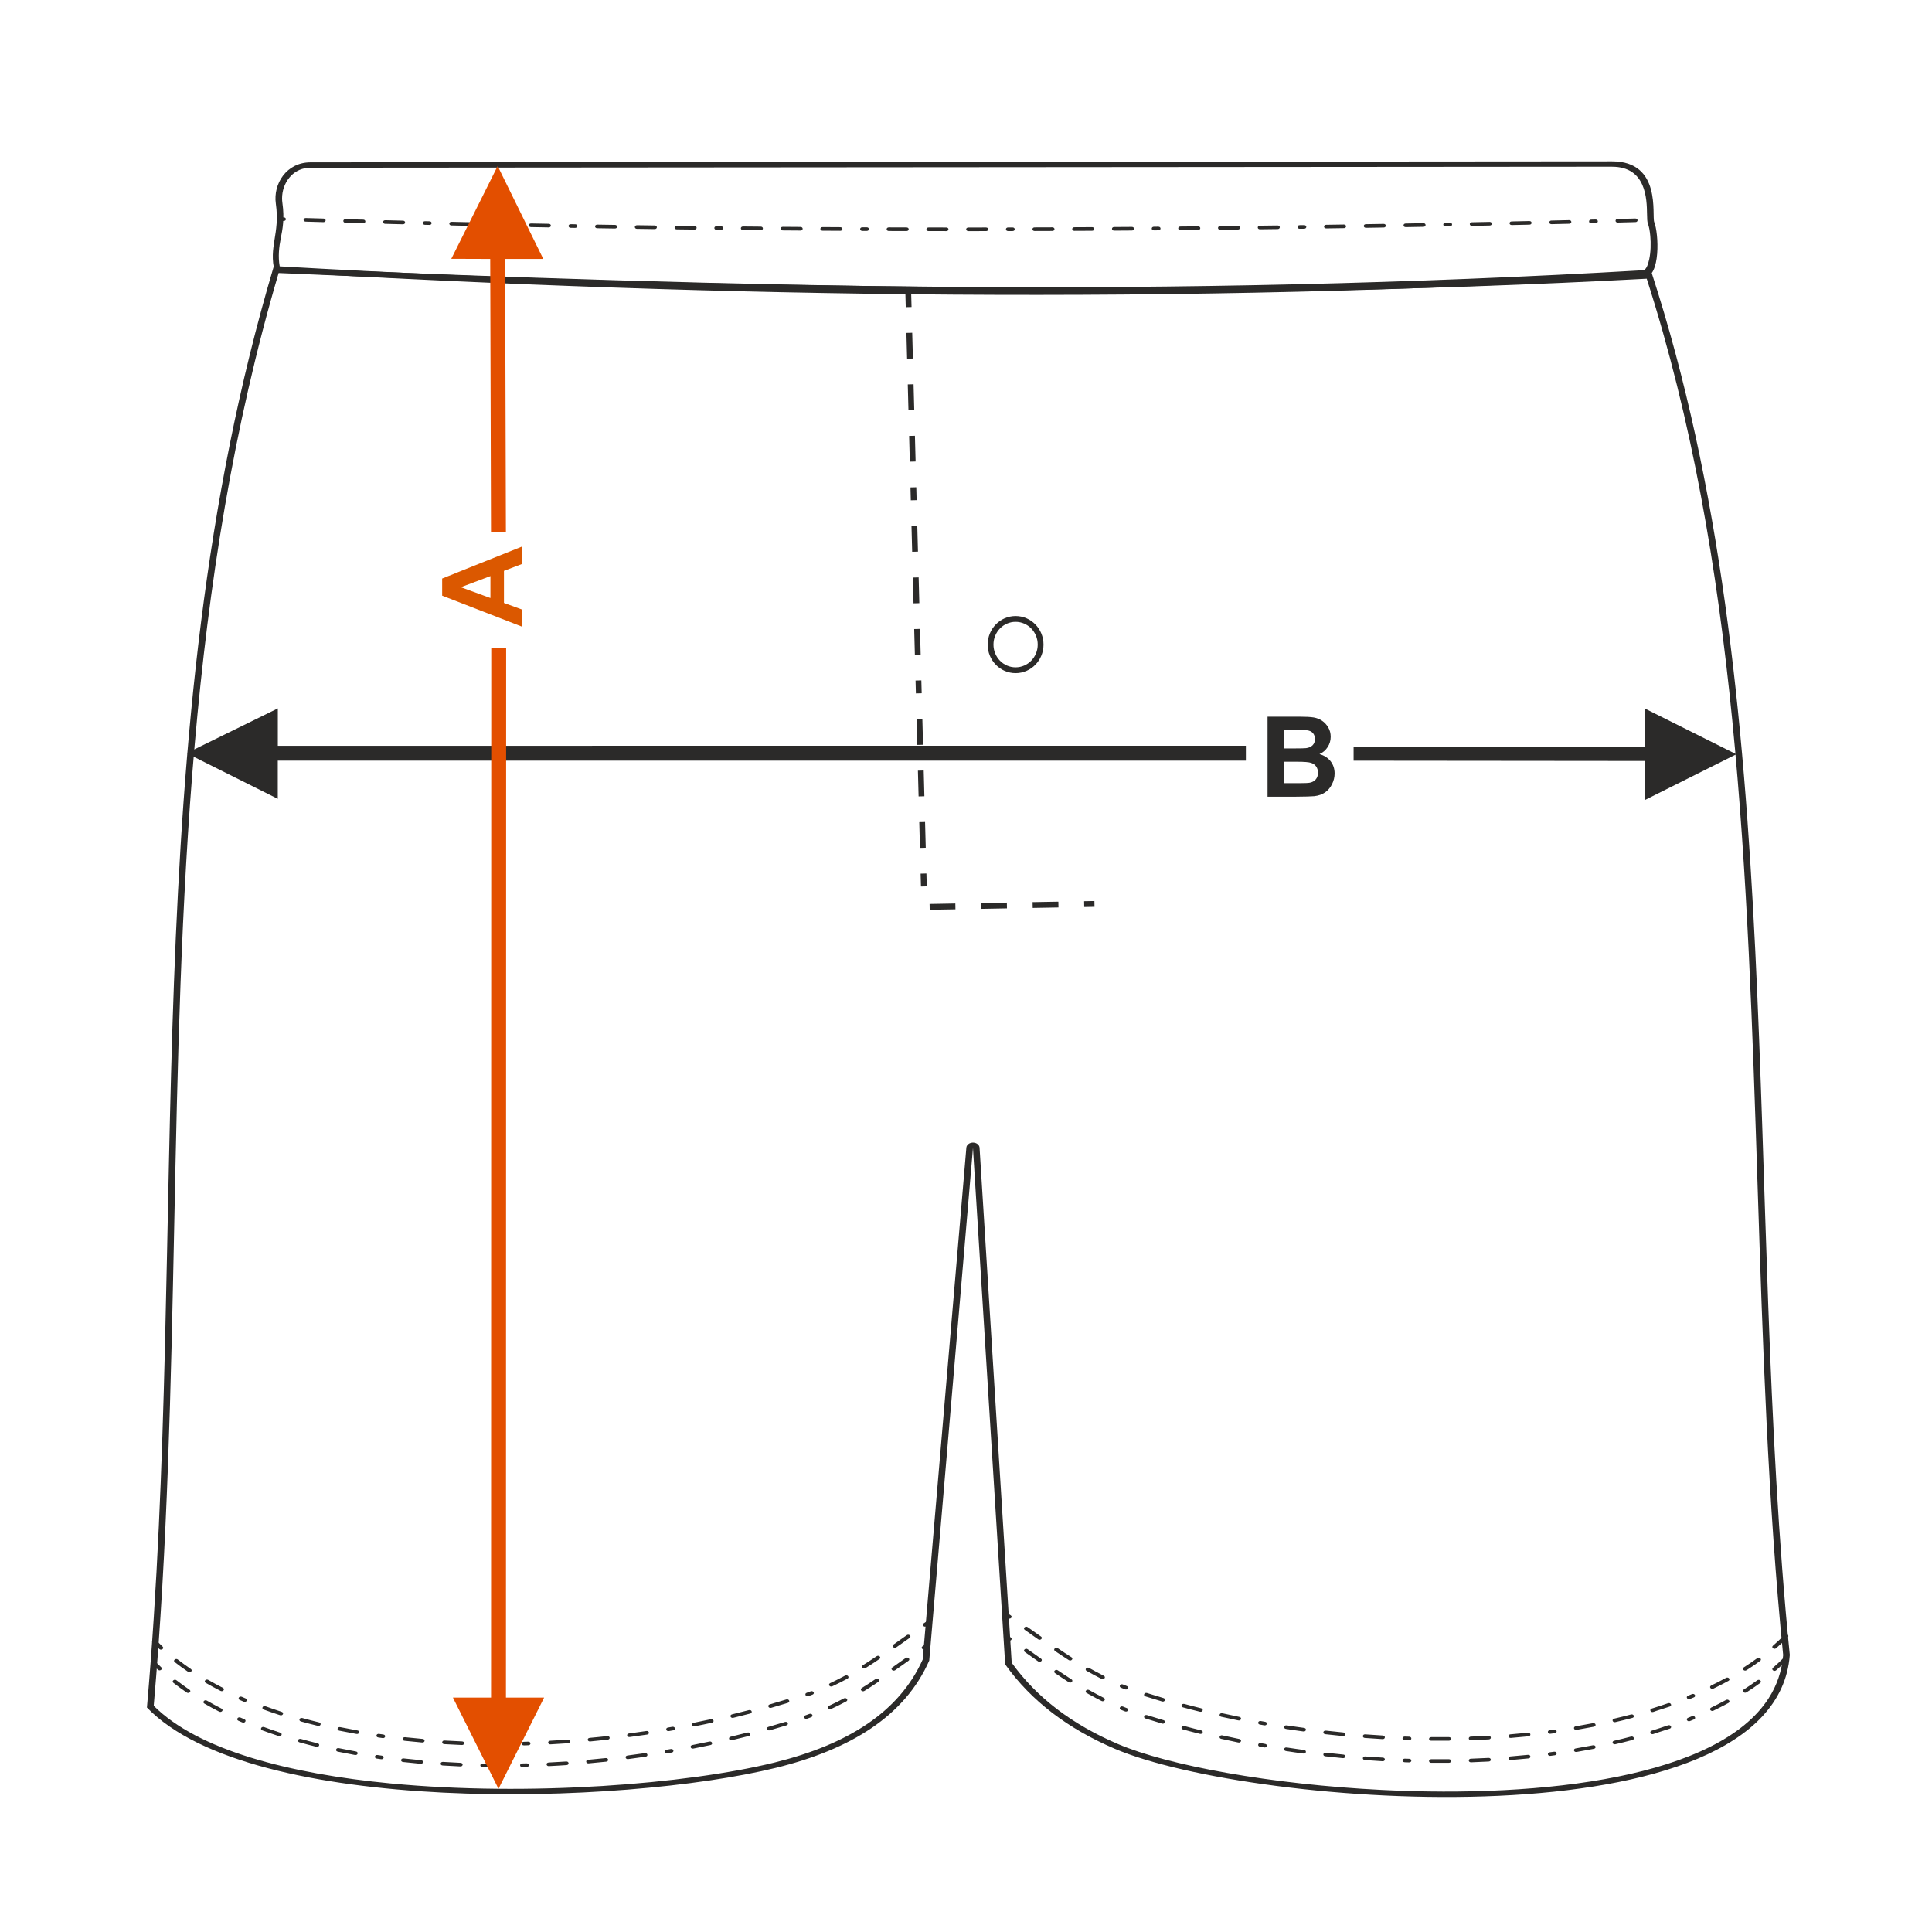 <?xml version="1.0" encoding="UTF-8"?>
<!DOCTYPE svg PUBLIC "-//W3C//DTD SVG 1.1//EN" "http://www.w3.org/Graphics/SVG/1.1/DTD/svg11.dtd">
<!-- Creator: CorelDRAW 2019 (64-Bit) -->
<svg xmlns="http://www.w3.org/2000/svg" xml:space="preserve" width="127mm" height="127mm" version="1.1" style="shape-rendering:geometricPrecision; text-rendering:geometricPrecision; image-rendering:optimizeQuality; fill-rule:evenodd; clip-rule:evenodd"
viewBox="0 0 12699.98 12699.98"
 xmlns:xlink="http://www.w3.org/1999/xlink"
 xmlns:xodm="http://www.corel.com/coreldraw/odm/2003">
 <defs>
  <style type="text/css">
   <![CDATA[
    .str1 {stroke:#2B2A29;stroke-width:38.1;stroke-miterlimit:22.926}
    .str0 {stroke:#2B2A29;stroke-width:38.1;stroke-miterlimit:22.926;stroke-dasharray:84.66 169.32 169.32 169.32 169.32 169.32 169.32 169.32}
    .fil0 {fill:none}
    .fil5 {fill:none;fill-rule:nonzero}
    .fil1 {fill:#2B2A29}
    .fil2 {fill:#2B2A29;fill-rule:nonzero}
    .fil3 {fill:#DB5800;fill-rule:nonzero}
    .fil4 {fill:#E34F00;fill-rule:nonzero}
   ]]>
  </style>
 </defs>
 <g id="Ebene_x0020_1">
  <rect class="fil0" x="-0.01" y="-0.01" width="12700" height="12700"/>
  <path class="fil1" d="M10824.65 1832.13c-1498.39,80.05 -2997.6,103.67 -4497.31,90.78 -1499.72,-12.89 -2998.08,-62.25 -4495.8,-128.13 -599.17,2033.53 -642.71,4144.47 -686.16,6255.4 -21.78,1058.02 -43.58,2116.06 -134.92,3162.77 290.67,291.19 889.4,446.56 1558.13,510.55 911.48,87.21 1948.56,3.86 2521.94,-137.32 239.28,-58.91 445.38,-141.75 610.65,-253.96 162.74,-110.49 286.55,-249.93 364.22,-423.6l286.96 -3364.65c1.6,-19.55 22.32,-34.35 46.28,-33.05 22.87,1.25 40.43,16.71 40.59,35.12l211.12 3384.01c83.4,116.12 183.23,217.29 297.95,304.85 117.26,89.52 250.67,165.26 398.52,228.62 332.02,142.32 1011.39,266.55 1739.97,302.86 529.04,26.36 1082.75,6.15 1546.57,-87.45 456.94,-92.21 825.39,-255.3 992.49,-514.89 54.13,-84.1 87.31,-178.69 95.68,-284.66 -100.57,-1007.71 -134.21,-2043.81 -167.84,-3079.88 -66.8,-2058.07 -133.72,-4116.12 -729.04,-5967.37zm-9026.91 -74.34c-912.54,3069.12 -554.58,6311.04 -831.88,9466.55 688.18,715.48 3126.41,644.72 4137.09,395.86 489.27,-120.46 844.85,-340.12 1005.43,-704.42l287.37 -3369.45 211.75 3394.14c172.99,244.19 417.15,425.03 719.07,554.43 906.52,388.57 4344.32,643.25 4438.57,-616.14 -302.51,-3027.98 0,-6290.47 -907.51,-9083.95 -3019.96,163.16 -6039.92,96.36 -9059.89,-37.02z"/>
  <path class="fil1" d="M10596.79 1095.91l-8555.64 6.65c-5.82,0 -12.19,0.35 -19.03,1 -50.94,4.83 -92,29.71 -120.56,64.75 -30.76,37.71 -47.41,86.65 -47.35,136.1 0,9.53 0.78,19.65 2.27,30.22 14.63,102.49 1.28,170.43 -11.08,233.27 -10.46,53.19 -18.66,118.08 -6.71,183.14 1465.75,84.49 2937.99,123.34 4423.72,134.85 1497.41,11.58 3009.25,-20.48 4540.29,-109.56l1.64 -0.3c16.4,-4.41 28.47,-33.48 36.71,-71.36 10.27,-47.16 11.35,-104.48 7.12,-152.9 -3.03,-34.73 -8.65,-64.06 -15.4,-80.68 -5.2,-12.88 -5.56,-34.19 -6,-62.8 -1.6,-99.83 -5,-312.24 -229.98,-312.24l0 -0.14zm0 -35.41l-8555.64 6.66c-158,0.12 -246.45,141.44 -227.89,271.5 28.68,200.83 -49.57,282.63 -6.87,448.25 2953.2,171.17 5940.38,215.71 9003.07,37.5 107.28,-6.25 94.69,-290.31 64.67,-364.44 -17.67,-43.62 51.33,-399.47 -277.34,-399.47z"/>
  <path class="fil1" d="M1836.37 1428c-20.51,0 -18.87,23.68 -1.1,23.68l29.02 0.89c20.51,0 18.87,-23.68 1.1,-23.68l-29.02 -0.89zm8914.27 32.04c18,0 19.38,-23.69 -0.92,-23.69l-116.1 2.98c-18.04,0 -19.37,23.69 0.89,23.69l116.13 -2.98zm-261.28 6.6c18.06,0 19.36,-23.7 -0.88,-23.7l-29.02 0.71c-18.09,0 -19.36,23.69 0.86,23.69l29.04 -0.7zm-174.21 4.18c18.1,0 19.36,-23.69 -0.84,-23.69l-116.1 2.7c-18.15,0 -19.35,23.69 0.81,23.69l116.13 -2.7zm-261.32 5.98c18.19,0 19.34,-23.7 -0.77,-23.7l-116.12 2.54c-18.2,0 -19.32,23.69 0.76,23.69l116.13 -2.53zm-261.3 5.59c18.23,0 19.32,-23.69 -0.74,-23.69l-116.13 2.37c-18.25,0 -19.32,23.69 0.72,23.69l116.15 -2.37zm-261.34 5.22c18.29,0 19.31,-23.69 -0.68,-23.69l-29.03 0.56c-18.31,0 -19.3,23.69 0.67,23.69l29.04 -0.56zm-174.23 3.27c18.33,0 19.3,-23.69 -0.65,-23.69l-116.12 2.08c-18.38,0 -19.3,23.7 0.62,23.7l116.15 -2.09zm-261.35 4.58c18.39,0 19.28,-23.69 -0.6,-23.69l-116.13 1.91c-18.44,0 -19.28,23.69 0.57,23.69l116.16 -1.91zm-261.37 4.2c18.48,0 19.27,-23.7 -0.53,-23.7l-116.14 1.73c-18.5,0 -19.27,23.69 0.52,23.69l116.15 -1.72zm-261.37 3.78c18.55,0 19.26,-23.69 -0.48,-23.69l-29.03 0.4c-18.55,0 -19.26,23.69 0.48,23.69l29.03 -0.4zm-174.24 2.31c18.57,0 19.25,-23.69 -0.46,-23.69l-116.14 1.44c-18.62,0 -19.24,23.69 0.41,23.69l116.19 -1.44zm-261.39 3.13c18.65,0 19.23,-23.69 -0.4,-23.69l-116.15 1.25c-18.67,0 -19.24,23.69 0.37,23.69l116.18 -1.25zm-261.39 2.71c18.71,0 19.22,-23.69 -0.34,-23.69 -38.72,0.37 -77.45,0.62 -116.16,1.08 -18.75,0 -19.21,23.69 0.31,23.69 38.73,-0.45 77.47,-0.71 116.19,-1.08zm-261.41 2.31c18.79,0 19.21,-23.69 -0.28,-23.69l-29.03 0.23c-18.8,0 -19.21,23.69 0.27,23.69l29.04 -0.23zm-174.27 1.31c18.84,0 19.2,-23.69 -0.24,-23.69l-116.15 0.76c-18.87,0 -19.19,23.69 0.22,23.69l116.17 -0.76zm-261.4 1.61c18.91,0 19.18,-23.69 -0.19,-23.69l-116.16 0.58c-18.93,0 -19.18,23.69 0.17,23.69l116.18 -0.58zm-261.4 1.19c18.96,0 19.17,-23.69 -0.14,-23.69 -38.71,0 -77.45,0.27 -116.16,0.39 -19.02,0 -19.09,23.69 0.11,23.69 38.72,-0.12 77.47,-0.39 116.19,-0.39zm-261.42 0.76c19.05,0 19.1,-23.69 -0.07,-23.69l-29.05 0.06c-19.05,0 -19.1,23.69 0.07,23.69l29.05 -0.06zm-174.28 0.28c19.08,0 19.11,-23.7 -0.03,-23.7l-116.16 0.07c-7.56,0 -13.78,4.74 -14.45,10.72 -0.86,7.03 6.02,12.98 14.45,12.98l116.19 -0.07zm-261.42 0.03c19.15,0 19.11,-23.69 0.04,-23.69 -38.7,0 -77.47,0.1 -116.16,-0.12 -19.17,0 -19.12,23.69 -0.07,23.69 38.71,0.22 77.48,0.12 116.19,0.12zm-261.41 -0.39c19.19,0 19.12,-23.69 0.09,-23.69l-116.16 -0.33c-19.29,0 -19.1,23.7 -0.12,23.7l116.19 0.32zm-261.42 -0.84c19.34,0 19.1,-23.69 0.15,-23.69l-29.04 -0.12c-19.34,0 -19.1,23.69 -0.15,23.69l29.04 0.12zm-174.28 -0.8c19.38,0 19.09,-23.69 0.19,-23.69l-116.15 -0.65c-19.4,0 -19.09,23.69 -0.21,23.69l116.17 0.65zm-261.4 -1.58c19.44,0 19.08,-23.69 0.24,-23.69l-116.14 -0.84c-19.49,0 -19.07,23.69 -0.28,23.69l116.18 0.84zm-261.4 -2.03c19.52,0 19.06,-23.69 0.31,-23.69l-116.15 -1.05c-19.57,0 -19.05,23.69 -0.34,23.69l116.18 1.05zm-261.4 -2.48c19.61,0 19.04,-23.7 0.37,-23.7l-29.04 -0.3c-19.61,0 -19.04,23.7 -0.38,23.7l29.05 0.3zm-174.26 -1.91c19.65,0 19.03,-23.7 0.41,-23.7l-116.15 -1.38c-19.69,0 -19.02,23.69 -0.44,23.69l116.18 1.39zm-261.4 -3.26c19.74,0 19.02,-23.69 0.48,-23.69l-116.13 -1.59c-19.79,0 -19.01,23.69 -0.52,23.69l116.17 1.59zm-261.37 -3.71c19.8,0 19.02,-23.7 0.54,-23.7l-116.14 -1.8c-19.85,0 -19,23.69 -0.57,23.69l116.17 1.81zm-261.36 -4.19c19.89,0 18.99,-23.69 0.6,-23.69l-29.04 -0.49c-19.91,0 -18.99,23.69 -0.62,23.69l29.06 0.49zm-174.25 -3.05c19.95,0 18.98,-23.69 0.65,-23.69 -38.7,-0.64 -77.42,-1.38 -116.12,-2.16 -20,0 -18.98,23.7 -0.69,23.7 38.71,0.77 77.44,1.52 116.16,2.15zm-261.35 -4.97c20.04,0 18.97,-23.7 0.72,-23.7l-116.12 -2.36c-20.07,0 -18.97,23.69 -0.74,23.69l116.14 2.37zm-261.32 -5.45c20.11,0 18.96,-23.7 0.77,-23.7l-116.11 -2.56c-20.15,0 -18.95,23.69 -0.81,23.69l116.15 2.57zm-261.34 -5.93c20.22,0 18.95,-23.69 0.86,-23.69l-29.02 -0.7c-20.22,0 -18.95,23.7 -0.86,23.7l29.02 0.69zm-174.19 -4.22c20.26,0 18.93,-23.69 0.89,-23.69l-116.1 -2.94c-20.3,0 -18.92,23.69 -0.92,23.69l116.13 2.94zm-261.29 -6.75c20.35,0 18.92,-23.69 0.96,-23.69l-116.1 -3.15c-20.36,0 -18.92,23.69 -0.98,23.69l116.12 3.15zm-261.26 -7.23c20.4,0 18.89,-23.68 1.01,-23.68 -38.68,-1.1 -77.39,-2.15 -116.07,-3.37 -20.46,0 -18.88,23.68 -1.06,23.68 38.7,1.21 77.41,2.27 116.12,3.37z"/>
  <path class="fil1" d="M6622.32 10749c-13.64,-9.74 -33.68,7.44 -18.5,18.28l22.29 15.11c13.77,9.83 33.66,-7.46 18.6,-18.21l-22.39 -15.18zm5130.05 158.73c11.69,-12.27 -9.7,-26.94 -22.5,-14.99 -24.14,24.37 -49.38,47.89 -75.65,70.75 -12.85,10.49 6.86,27.9 21.08,16.3 26.76,-23.24 52.51,-47.26 77.07,-72.06zm-181.97 155.43c14.23,-10.16 -4.68,-28.13 -19.26,-17.73 -28.59,20.85 -58.13,41.04 -88.35,60.31 -15.17,9.63 2.73,28.29 17.78,18.74 30.74,-19.64 60.72,-40.09 89.83,-61.32zm-208.33 131.31c16.08,-8.74 -0.22,-28.36 -15.99,-19.79 -32.14,17.43 -64.48,34.1 -97.67,50.18 -17.61,9.58 0.48,28.17 14.73,20.42 33.61,-16.29 66.36,-33.15 98.93,-50.81zm-226.93 108.24c16.8,-6.85 4.21,-28.21 -13.18,-21.12l-25.79 10.56c-17.29,7.06 -4.1,28.17 12.85,21.26l26.12 -10.7zm-158.78 60.47c17.03,-5.57 7.13,-27.85 -11.37,-21.81 -35.45,12.34 -71.17,23.9 -107.16,35.12 -18.59,6.14 -6.81,27.74 10.1,22.22 33.83,-12.55 73.31,-23.31 108.43,-35.53zm-246.08 74.84c17.63,-4.32 10.12,-27.22 -8.9,-22.56 -36.65,9.73 -73.59,18.77 -110.65,27.41 -18.11,4.03 -10.91,27 7.88,22.81 37.39,-8.7 74.69,-17.85 111.67,-27.66zm-252.77 57.77c18.32,-4.08 12.65,-25.94 -6.64,-23.08 -37.58,7.28 -75.17,14.11 -112.99,20.54 -18.04,2.67 -13.8,26.12 5.83,23.21 38.09,-6.48 75.94,-13.33 113.8,-20.67zm-257.05 42.52c19.32,-2.87 13.55,-26.09 -4.8,-23.37 -9.49,1.16 -19.04,2.57 -28.54,3.81 -19.62,2.91 -13.49,26.09 4.56,23.41 9.58,-1.26 19.21,-2.68 28.78,-3.85zm-173.02 20.65c17.9,-1.33 16.67,-25.02 -3.57,-23.52 -38.29,3.9 -76.63,7.42 -115.04,10.5 -18.86,1.4 -16.47,25.02 2.75,23.6 38.7,-3.25 77.25,-6.65 115.86,-10.58zm-260.98 20.35c19.92,-1.47 16.27,-25 -1.94,-23.65 -38.48,2.16 -77.07,3.78 -115.6,5.15 -17.72,0 -19.42,23.68 1.15,23.68 38.77,-1.34 77.67,-3 116.39,-5.18zm-261.93 8.45c18.67,0 19.23,-23.69 -0.38,-23.69 -38.57,0.41 -77.22,0.51 -115.79,0.14 -19.61,0 -19.05,23.69 -0.38,23.69 38.83,0.36 77.72,0.27 116.55,-0.14zm-262.09 -2.69c20.53,0 18.87,-23.68 1.11,-23.68l-28.91 -0.96c-19.33,0 -20.54,22.25 -1.32,23.68l29.12 0.96zm-174.46 -7.7c18.35,1.36 21.82,-22.17 2.05,-23.64 -38.5,-2.11 -77.04,-4.81 -115.47,-7.65 -19.12,-1.43 -21.67,22.18 -2.68,23.59 38.63,2.88 77.39,5.58 116.1,7.7zm-260.92 -20.16c20.13,1.5 21.48,-22.18 3.48,-23.52 -38.33,-3.69 -76.68,-7.72 -114.9,-12.14 -19.48,-1.45 -22.82,20.69 -4.08,23.47 38.45,4.4 76.95,8.48 115.5,12.19zm-259.39 -30.23c18.35,2.72 24.12,-20.5 4.81,-23.37 -38.07,-5.01 -76.18,-10.76 -114.08,-16.56 -19.12,-2.83 -23.91,20.55 -5.41,23.29 38.11,5.82 76.42,11.6 114.68,16.64zm-257.39 -40.23c20.1,2.98 23.77,-20.55 6.2,-23.15l-28.33 -5.07c-20.2,-2.99 -23.75,20.55 -6.29,23.14l28.42 5.08zm-170.15 -32.39c17.81,3.96 26.23,-18.73 7.11,-22.98 -37.45,-7.65 -74.83,-15.61 -112.06,-23.95 -18.6,-4.14 -26.07,18.76 -7.74,22.83 37.44,8.39 75.03,16.41 112.69,24.1zm-252.57 -57.03c18.48,4.53 26.64,-18.22 8.46,-22.67 -36.93,-8.91 -73.85,-18.75 -110.45,-28.5 -19.25,-4.71 -26.51,18.25 -9.08,22.51 36.82,9.82 73.94,19.7 111.07,28.66zm-248.75 -67.43c16.7,5.45 28.77,-16.13 9.91,-22.28 -36.32,-10.68 -72.45,-21.79 -108.45,-33.2 -17.5,-5.71 -28.61,16.19 -10.56,22.09 36.22,11.44 72.55,22.65 109.1,33.39zm-243.72 -80.07c16.61,6.77 30.21,-14.17 12.58,-21.37 -8.67,-3.38 -17.28,-6.81 -25.87,-10.32 -17.17,-7 -30.1,14.22 -13.02,21.19 8.74,3.57 17.5,7.05 26.31,10.5zm-154.26 -68.57c14.78,8.05 32.25,-10.92 15.17,-20.21 -32.77,-16.71 -64.73,-33.49 -96.45,-51.54 -16.54,-9 -31.9,11.11 -16.6,19.43 32.22,18.32 64.6,35.35 97.88,52.32zm-215.15 -123.3c15.21,9.65 32.88,-9.16 17.91,-18.66 -30.43,-19.25 -60.29,-39.37 -89.93,-59.44 -13.74,-9.82 -33.64,7.45 -18.59,18.21 29.79,20.24 59.98,40.5 90.61,59.89zm-201.35 -136.85c14.22,10.15 33.56,-7.52 18.97,-17.94 -29.35,-20.61 -58.6,-41.33 -87.84,-62.04 -14.24,-10.16 -33.57,7.53 -18.99,17.95 29.29,20.67 58.51,41.42 87.86,62.03z"/>
  <path class="fil1" d="M6622.32 10603.72c-13.64,-9.74 -33.68,7.44 -18.5,18.28l22.29 15.1c13.77,9.83 33.66,-7.46 18.6,-18.2l-22.39 -15.18zm5130.05 158.72c11.69,-12.26 -9.7,-26.93 -22.5,-14.98 -24.14,24.37 -49.38,47.88 -75.65,70.74 -12.85,10.49 6.86,27.91 21.08,16.31 26.76,-23.24 52.51,-47.26 77.07,-72.07zm-181.97 155.44c14.23,-10.16 -4.68,-28.14 -19.26,-17.73 -28.59,20.85 -58.13,41.04 -88.35,60.31 -15.17,9.63 2.73,28.29 17.78,18.74 30.74,-19.64 60.72,-40.09 89.83,-61.32zm-208.33 131.31c16.08,-8.75 -0.22,-28.37 -15.99,-19.79 -32.14,17.43 -64.48,34.1 -97.67,50.18 -17.61,9.58 0.48,28.17 14.73,20.42 33.61,-16.29 66.36,-33.16 98.93,-50.81zm-226.93 108.24c16.8,-6.86 4.21,-28.21 -13.18,-21.12l-25.79 10.56c-17.29,7.06 -4.1,28.17 12.85,21.26l26.12 -10.7zm-158.78 60.46c17.03,-5.56 7.13,-27.84 -11.37,-21.8 -35.45,12.34 -71.17,23.9 -107.16,35.12 -18.59,6.13 -6.81,27.74 10.1,22.22 33.83,-12.55 73.31,-23.31 108.43,-35.54zm-246.08 74.84c17.63,-4.31 10.12,-27.21 -8.9,-22.55 -36.65,9.73 -73.59,18.77 -110.65,27.41 -18.11,4.03 -10.91,27 7.88,22.81 37.39,-8.7 74.69,-17.85 111.67,-27.67zm-252.77 57.77c18.32,-4.08 12.65,-25.94 -6.64,-23.07 -37.58,7.28 -75.17,14.11 -112.99,20.53 -18.04,2.68 -13.8,26.13 5.83,23.22 38.09,-6.48 75.94,-13.34 113.8,-20.68zm-257.05 42.53c19.32,-2.87 13.55,-26.1 -4.8,-23.38 -9.49,1.17 -19.04,2.57 -28.54,3.82 -19.62,2.91 -13.49,26.09 4.56,23.41 9.58,-1.27 19.21,-2.69 28.78,-3.85zm-173.02 20.65c17.9,-1.33 16.67,-25.03 -3.57,-23.52 -38.29,3.89 -76.63,7.41 -115.04,10.5 -18.86,1.4 -16.47,25.02 2.75,23.59 38.7,-3.24 77.25,-6.64 115.86,-10.57zm-260.98 20.35c19.92,-1.48 16.27,-25 -1.94,-23.65 -38.48,2.16 -77.07,3.78 -115.6,5.15 -17.72,0 -19.42,23.68 1.15,23.68 38.77,-1.35 77.67,-3 116.39,-5.18zm-261.93 8.45c18.67,0 19.23,-23.69 -0.38,-23.69 -38.57,0.4 -77.22,0.51 -115.79,0.14 -19.61,0 -19.05,23.69 -0.38,23.69 38.83,0.36 77.72,0.27 116.55,-0.14zm-262.09 -2.69c20.53,0 18.87,-23.68 1.11,-23.68l-28.91 -0.96c-19.33,0 -20.54,22.25 -1.32,23.68l29.12 0.96zm-174.46 -7.71c18.35,1.37 21.82,-22.16 2.05,-23.63 -38.5,-2.11 -77.04,-4.81 -115.47,-7.66 -19.12,-1.42 -21.67,22.19 -2.68,23.6 38.63,2.88 77.39,5.57 116.1,7.69zm-260.92 -20.15c20.13,1.49 21.48,-22.19 3.48,-23.52 -38.33,-3.7 -76.68,-7.72 -114.9,-12.14 -19.48,-1.45 -22.82,20.69 -4.08,23.47 38.45,4.4 76.95,8.48 115.5,12.19zm-259.39 -30.23c18.35,2.72 24.12,-20.51 4.81,-23.37 -38.07,-5.01 -76.18,-10.77 -114.08,-16.56 -19.12,-2.83 -23.91,20.54 -5.41,23.29 38.11,5.82 76.42,11.6 114.68,16.64zm-257.39 -40.24c20.1,2.98 23.77,-20.54 6.2,-23.14l-28.33 -5.07c-20.2,-2.99 -23.75,20.54 -6.29,23.13l28.42 5.08zm-170.15 -32.39c17.81,3.97 26.23,-18.72 7.11,-22.98 -37.45,-7.64 -74.83,-15.61 -112.06,-23.95 -18.6,-4.13 -26.07,18.76 -7.74,22.84 37.44,8.39 75.03,16.4 112.69,24.09zm-252.57 -57.02c18.48,4.52 26.64,-18.23 8.46,-22.68 -36.93,-8.9 -73.85,-18.74 -110.45,-28.5 -19.25,-4.7 -26.51,18.25 -9.08,22.52 36.82,9.81 73.94,19.7 111.07,28.66zm-248.75 -67.44c16.7,5.45 28.77,-16.12 9.91,-22.28 -36.32,-10.67 -72.45,-21.79 -108.45,-33.19 -17.5,-5.71 -28.61,16.19 -10.56,22.08 36.22,11.45 72.55,22.65 109.1,33.39zm-243.72 -80.07c16.61,6.78 30.21,-14.17 12.58,-21.37 -8.67,-3.37 -17.28,-6.8 -25.87,-10.31 -17.17,-7 -30.1,14.22 -13.02,21.19 8.74,3.57 17.5,7.05 26.31,10.49zm-154.26 -68.56c14.78,8.05 32.25,-10.92 15.17,-20.21 -32.77,-16.72 -64.73,-33.49 -96.45,-51.55 -16.54,-9 -31.9,11.11 -16.6,19.44 32.22,18.32 64.6,35.35 97.88,52.32zm-215.15 -123.31c15.21,9.65 32.88,-9.15 17.91,-18.65 -30.43,-19.26 -60.29,-39.37 -89.93,-59.44 -13.74,-9.82 -33.64,7.45 -18.59,18.2 29.79,20.25 59.98,40.51 90.61,59.89zm-201.35 -136.84c14.22,10.15 33.56,-7.52 18.97,-17.94 -29.35,-20.61 -58.6,-41.33 -87.84,-62.04 -14.24,-10.16 -33.57,7.53 -18.99,17.94 29.29,20.68 58.51,41.43 87.86,62.04z"/>
  <path class="fil1" d="M6104.85 10825.08c15.18,-10.84 -4.86,-28.02 -18.5,-18.28l-22.4 15.18c-15.03,10.73 4.84,28.04 18.62,18.2l22.28 -15.1zm-5088.52 92.59c-11.43,-11.99 -34.75,2.15 -22.67,14.82 14.63,14.77 29.43,29.2 44.74,43.52 12.53,11.67 34.44,-3.87 21.8,-15.66 -15.02,-14.03 -29.53,-28.2 -43.87,-42.68zm143.55 127.33c-12.87,-10.5 -34.19,5.6 -20,17.18 28.15,22.04 57.57,43.13 87.5,63.54 13.68,9.78 33.67,-7.44 18.54,-18.24 -29.42,-20.04 -58.38,-40.83 -86.04,-62.48zm200.25 134.06c-16.67,-9.06 -31.89,11.14 -16.7,19.4 31.92,18.45 64.29,35.92 97.36,52.98 14.88,8.1 32.23,-10.94 15.26,-20.17 -32.56,-16.53 -64.63,-34.12 -95.92,-52.21zm220.66 111.39c-18.02,-7.36 -29.93,14.27 -13.7,20.89l25.82 11.2c17.56,7.15 30.02,-14.26 13.36,-21.05l-25.48 -11.04zm155.32 62.53c-19.11,-6.23 -28.29,16.27 -11.86,21.64 35.53,13.05 71.33,25.42 107.48,37.25 17.72,5.78 28.57,-16.21 10.74,-22.03 -35.79,-11.69 -71.22,-23.95 -106.36,-36.86zm241.8 77.85c-18.18,-4.45 -27.55,16.49 -9.34,22.43 36.8,10.3 73.83,20.05 111.08,29.22 18.3,4.48 26.66,-18.21 8.31,-22.7 -36.9,-9.13 -73.57,-18.74 -110.05,-28.95zm249.36 60.61c-17.9,-3.99 -26.21,18.73 -7.19,22.97 37.81,7.71 75.45,15.14 113.48,22.06 20.15,2.99 23.78,-20.55 6.25,-23.15 -37.73,-6.85 -75.05,-14.23 -112.54,-21.88zm254.36 45.2c-18.84,-2.8 -24.03,20.52 -5.2,23.31l28.72 4.18c18.52,2.75 24.09,-20.52 4.94,-23.36l-28.46 -4.13zm171.43 22.34c-19.27,-1.43 -22.89,20.67 -3.94,23.48 38.53,4.33 77.05,8.18 115.71,11.76 19.63,1.45 21.58,-22.2 3.08,-23.57 -38.34,-3.48 -76.62,-7.38 -114.85,-11.67zm258.95 22.79c-18.49,-1.37 -21.8,22.18 -2.16,23.63 38.74,2.41 77.47,4.57 116.27,6.26 17.63,1.31 21.97,-22.15 1.47,-23.66 -38.58,-1.72 -77.05,-3.84 -115.58,-6.23zm260.23 10.79c-19.87,0 -19,23.69 -0.58,23.69 38.81,0.71 77.66,1.21 116.48,1.15 19.06,0 19.11,-23.69 -0.05,-23.69 -38.61,0.06 -77.25,-0.45 -115.85,-1.15zm260.67 -0.43c-18.15,0 -19.35,23.69 0.8,23.69l29.13 -0.72c17.88,0 19.39,-23.68 -1.01,-23.68l-28.92 0.71zm173.55 -6.21c-20.02,1.48 -16.25,24.99 1.85,23.65 38.69,-1.96 77.58,-3.99 116.19,-6.75 19.25,-1.42 16.4,-25.01 -2.47,-23.61 -38.5,2.59 -77.02,4.76 -115.57,6.71zm259.77 -17.94c-18.38,1.37 -16.56,25.02 3.18,23.56 38.59,-3.38 77.17,-7.18 115.65,-11.28 17.63,-1.3 16.72,-25.01 -3.79,-23.49 -38.28,4.06 -76.65,7.85 -115.04,11.21zm258.38 -28c-19.58,2.9 -13.5,26.09 4.6,23.4 38.33,-4.95 76.67,-10.1 114.86,-15.73 18.83,-2.79 13.65,-26.11 -5.19,-23.32 -37.98,5.63 -76.15,10.73 -114.27,15.65zm256.52 -37.97c-17.95,2.67 -13.82,26.13 5.9,23.21l28.52 -4.86c17.71,-2.62 13.87,-26.14 -6.1,-23.17l-28.32 4.82zm169.62 -30.83c-19.49,4.34 -10.63,26.92 6.81,23.04 37.76,-7.34 75.43,-15.09 112.97,-23.15 18.73,-4.17 10.78,-26.96 -7.42,-22.91 -37.34,7.99 -74.8,15.72 -112.36,23.02zm251.88 -54.6c-17.99,4.4 -10.6,26.92 8.25,22.72 37.22,-8.93 74.48,-18.04 111.43,-27.7 17.69,-4.34 10.12,-27.22 -8.87,-22.58 -36.76,9.6 -73.78,18.67 -110.81,27.56zm248.22 -64.88c-19.22,6.28 -6.72,27.69 9.61,22.36 36.68,-10.37 73.16,-21.28 109.52,-32.39 18.46,-6.02 6.86,-27.76 -10.24,-22.18 -36.14,11.05 -72.42,21.9 -108.89,32.21zm243.22 -75.69c-16.84,5.5 -7.17,27.85 11.52,21.75 8.96,-3.12 17.95,-6.36 26.81,-9.67 17.1,-6.99 6.06,-27.48 -12.01,-21.58 -8.73,3.22 -17.51,6.44 -26.32,9.5zm154.66 -62.57c-15.47,6.31 -4.48,28.29 14.31,20.63 34.01,-15.63 67.35,-32.29 99.98,-49.77 16.12,-8.77 -0.23,-28.36 -15.95,-19.8 -32.09,17.2 -64.88,33.58 -98.34,48.94zm215.82 -117.11c-15.36,9.75 2.77,28.27 17.63,18.84 30.91,-19.11 61.47,-39.12 91.32,-59.31 15.19,-10.85 -4.86,-28.01 -18.48,-18.28 -29.61,20 -59.83,39.82 -90.47,58.75zm200.93 -135.26c-14.59,10.42 4.75,28.1 18.98,17.94l87.78 -62.1c14.56,-10.4 -4.75,-28.1 -19,-17.93l-87.76 62.09z"/>
  <path class="fil1" d="M6112.27 10674.71c15.18,-10.84 -4.86,-28.02 -18.51,-18.28l-22.39 15.18c-15.03,10.73 4.83,28.04 18.62,18.2l22.28 -15.1zm-5086.56 107.14c-11.43,-12 -34.75,2.15 -22.67,14.82 14.48,14.61 29.12,28.91 44.28,43.08 12.52,11.68 34.44,-3.86 21.79,-15.66 -14.86,-13.88 -29.21,-27.91 -43.4,-42.24zm143.05 126.92c-12.87,-10.5 -34.19,5.6 -19.99,17.18 28.23,22.02 57.51,43.14 87.5,63.55 13.66,9.76 33.68,-7.43 18.52,-18.26 -29.49,-20.09 -58.25,-40.81 -86.03,-62.47zm200.28 134.03c-16.65,-9.05 -31.89,11.13 -16.68,19.4 31.84,18.37 64.34,36.05 97.42,52.9 14.86,8.08 32.25,-10.93 15.23,-20.18 -32.57,-16.55 -64.64,-34.04 -95.97,-52.12zm220.8 111.15c-17.94,-7.32 -29.94,14.28 -13.65,20.92l25.84 11.16c17.51,7.14 30.02,-14.25 13.32,-21.06l-25.51 -11.02zm155.47 62.29c-19.07,-6.22 -28.29,16.27 -11.81,21.65 35.56,13.01 71.41,25.27 107.6,37.04 17.63,5.76 28.58,-16.19 10.67,-22.04 -35.81,-11.64 -71.27,-23.78 -106.46,-36.65zm242.05 77.31c-18.1,-4.43 -27.6,16.49 -9.28,22.46 36.83,10.23 73.93,19.81 111.2,28.92 18.84,4.19 26.23,-18.32 8.25,-22.72 -36.93,-9 -73.7,-18.53 -110.17,-28.66zm249.54 59.9c-17.63,-3.93 -26.26,18.71 -6.96,23.01 37.77,7.68 75.48,14.88 113.5,21.69 20.04,2.98 23.8,-20.54 6.16,-23.16 -37.75,-6.75 -75.2,-13.91 -112.7,-21.54zm254.57 44.38c-18.56,-2.75 -24.07,20.5 -4.97,23.34l28.68 4.07c18.39,2.73 24.11,-20.51 4.83,-23.37l-28.54 -4.04zm171.62 21.74c-20.59,-1.53 -21.41,22.19 -3.85,23.49 38.48,4.24 77.15,7.99 115.76,11.32 19.53,1.45 21.6,-22.19 3,-23.57 -38.35,-3.37 -76.69,-7.03 -114.91,-11.24zm259.07 21.81c-18.35,-1.36 -21.82,22.17 -2.05,23.64 38.76,2.3 77.47,4.21 116.29,5.82 19.39,0 20.52,-22.26 1.37,-23.68 -38.58,-1.56 -77.08,-3.49 -115.61,-5.78zm260.29 9.79c-19.75,0 -19.02,23.69 -0.49,23.69 38.84,0.58 77.64,0.82 116.49,0.7 18.94,0 19.18,-23.7 -0.15,-23.7 -38.63,0.12 -77.22,-0.12 -115.85,-0.69zm260.6 -1.45c-17.88,0 -19.39,23.68 1.01,23.68l29.08 -0.83c17.76,0 19.41,-23.68 -1.12,-23.68l-28.97 0.83zm173.57 -6.91c-19.9,1.48 -16.27,25 1.96,23.65 38.74,-2.05 77.46,-4.46 116.13,-7.2 19.16,-1.42 16.42,-25.01 -2.55,-23.61 -38.47,2.76 -77,5.12 -115.54,7.16zm259.62 -18.92c-18.13,1.34 -16.62,25.02 3.38,23.54 38.57,-3.62 77.1,-7.44 115.57,-11.71 18.93,-2.8 15.33,-24.91 -3.96,-23.48 -38.07,4.49 -76.75,8.07 -114.99,11.65zm258.28 -28.97c-19.48,2.89 -13.5,26.08 4.67,23.39 38.33,-5.02 76.6,-10.44 114.78,-16.14 18.73,-2.78 13.66,-26.11 -5.26,-23.3 -37.99,5.67 -76.06,11.06 -114.19,16.05zm256.26 -38.84c-17.74,2.63 -13.86,26.13 6.07,23.17l28.46 -4.94c17.62,-2.62 13.89,-26.14 -6.17,-23.16l-28.36 4.93zm169.49 -31.38c-19.3,4.3 -10.67,26.94 6.96,23.01 37.66,-7.52 75.47,-15.19 112.88,-23.49 18.54,-4.13 10.82,-26.97 -7.58,-22.88 -37.23,8.23 -74.79,15.88 -112.26,23.36zm251.7 -55.34c-17.96,4.39 -10.59,26.91 8.28,22.71 37.24,-8.97 74.34,-18.33 111.33,-27.99 17.64,-4.32 10.12,-27.22 -8.9,-22.56 -36.78,9.61 -73.68,18.92 -110.71,27.84zm247.94 -65.47c-19.09,6.23 -6.75,27.71 9.72,22.34 36.61,-10.55 73.15,-21.35 109.43,-32.63 18.32,-5.98 6.88,-27.76 -10.34,-22.14 -36.13,11.15 -72.38,21.94 -108.81,32.43zm242.91 -76.28c-16.64,5.43 -7.22,27.86 11.69,21.69 8.94,-3.15 17.91,-6.47 26.74,-9.82 18.1,-7.38 3.95,-28.09 -12.2,-21.51 -8.7,3.26 -17.45,6.54 -26.23,9.64zm154.13 -63.43c-15.61,7.07 -3.94,28.06 14.47,20.54 33.82,-15.85 67.15,-32.6 99.58,-50.27 15.95,-8.68 -0.19,-28.38 -16.09,-19.74 -32.09,17.36 -64.57,33.82 -97.96,49.47zm215.15 -118.04c-15.28,9.7 2.75,28.27 17.68,18.8 30.86,-19.22 61.31,-39.22 91.18,-59.45 15.14,-10.81 -4.85,-28.01 -18.52,-18.24 -29.66,20.01 -59.75,39.84 -90.34,58.89zm200.78 -135.44c-14.57,10.4 4.75,28.09 18.98,17.92 29.32,-20.64 58.58,-41.37 87.8,-62.1 14.54,-10.38 -4.75,-28.09 -19,-17.91 -29.36,20.6 -58.47,41.45 -87.78,62.09z"/>
  <path class="fil2" d="M8332.26 4711.11l210.34 0c41.75,0 72.73,1.72 93.18,5.14 20.57,3.56 38.81,10.78 54.97,21.68 16.16,11.02 29.63,25.58 40.41,43.83 10.77,18.24 16.16,38.81 16.16,61.46 0,24.49 -6.61,47.14 -19.84,67.59 -13.22,20.57 -31.22,35.87 -53.87,46.15 31.96,9.43 56.44,25.35 73.71,47.88 17.14,22.53 25.71,48.97 25.71,79.46 0,24 -5.51,47.26 -16.65,69.91 -11.14,22.65 -26.33,40.77 -45.67,54.36 -19.22,13.47 -42.98,21.8 -71.26,24.98 -17.63,1.84 -60.36,3.06 -128.07,3.55l-179.12 0 0 -525.99zm106.52 87.42l0 121.21 69.54 0c41.26,0 66.97,-0.61 77.01,-1.83 18.12,-2.08 32.45,-8.33 42.86,-18.74 10.4,-10.4 15.55,-23.99 15.55,-40.89 0,-16.28 -4.53,-29.38 -13.47,-39.55 -8.94,-10.16 -22.29,-16.28 -39.92,-18.36 -10.53,-1.23 -40.77,-1.84 -90.6,-1.84l-60.97 0zm0 208.63l0 141.05 98.44 0c38.2,0 62.56,-1.1 72.85,-3.18 15.79,-2.94 28.65,-9.92 38.56,-21.06 9.92,-11.27 14.94,-26.08 14.94,-44.81 0,-15.92 -3.79,-29.27 -11.51,-40.28 -7.59,-11.02 -18.73,-19.11 -33.18,-24.12 -14.45,-5.02 -45.91,-7.6 -94.27,-7.6l-85.83 0z"/>
  <polygon class="fil2" points="10814.13,4909.18 8897.89,4907.24 8897.89,5000.31 10814.29,5002.17 10814.13,5258.08 11413.77,4958.16 10814.13,4658.43 "/>
  <polygon class="fil2" points="1226.39,4951.14 1826.36,4656.72 1826.36,4902.51 8189.79,4902.05 8189.79,4999.99 1826.03,5000.11 1826.03,5251.06 "/>
  <path class="fil3" d="M3432.5 3592.22l0 114.73 -119.74 45.42 0 210.96 119.74 43.71 0 112.64 -525.99 -204.22 0 -112.52 525.99 -210.72zm-208.63 194.68l-194.68 73.09 194.68 71.02 0 -144.11z"/>
  <polygon class="fil4" points="3276.92,11758.77 2977.2,11159.13 3227.95,11159.13 3229.27,4261.62 3327.22,4261.62 3325.9,11159.13 3576.84,11159.13 "/>
  <polygon class="fil4" points="3222.45,1702.16 3227.62,3499.7 3325.57,3499.7 3320.4,1702.16 3571.34,1702.16 3271.42,1091.27 2966.57,1701.32 "/>
  <polyline class="fil5 str0" points="5970.76,1934.09 6076.52,5961.9 7194.39,5942.05 "/>
  <path class="fil5 str1" d="M6675.96 4068.48c90.87,0 164.53,75.52 164.53,168.67 0,93.15 -73.66,168.67 -164.53,168.67 -90.87,0 -164.53,-75.52 -164.53,-168.67 0,-93.15 73.66,-168.67 164.53,-168.67z"/>
 </g>
</svg>
